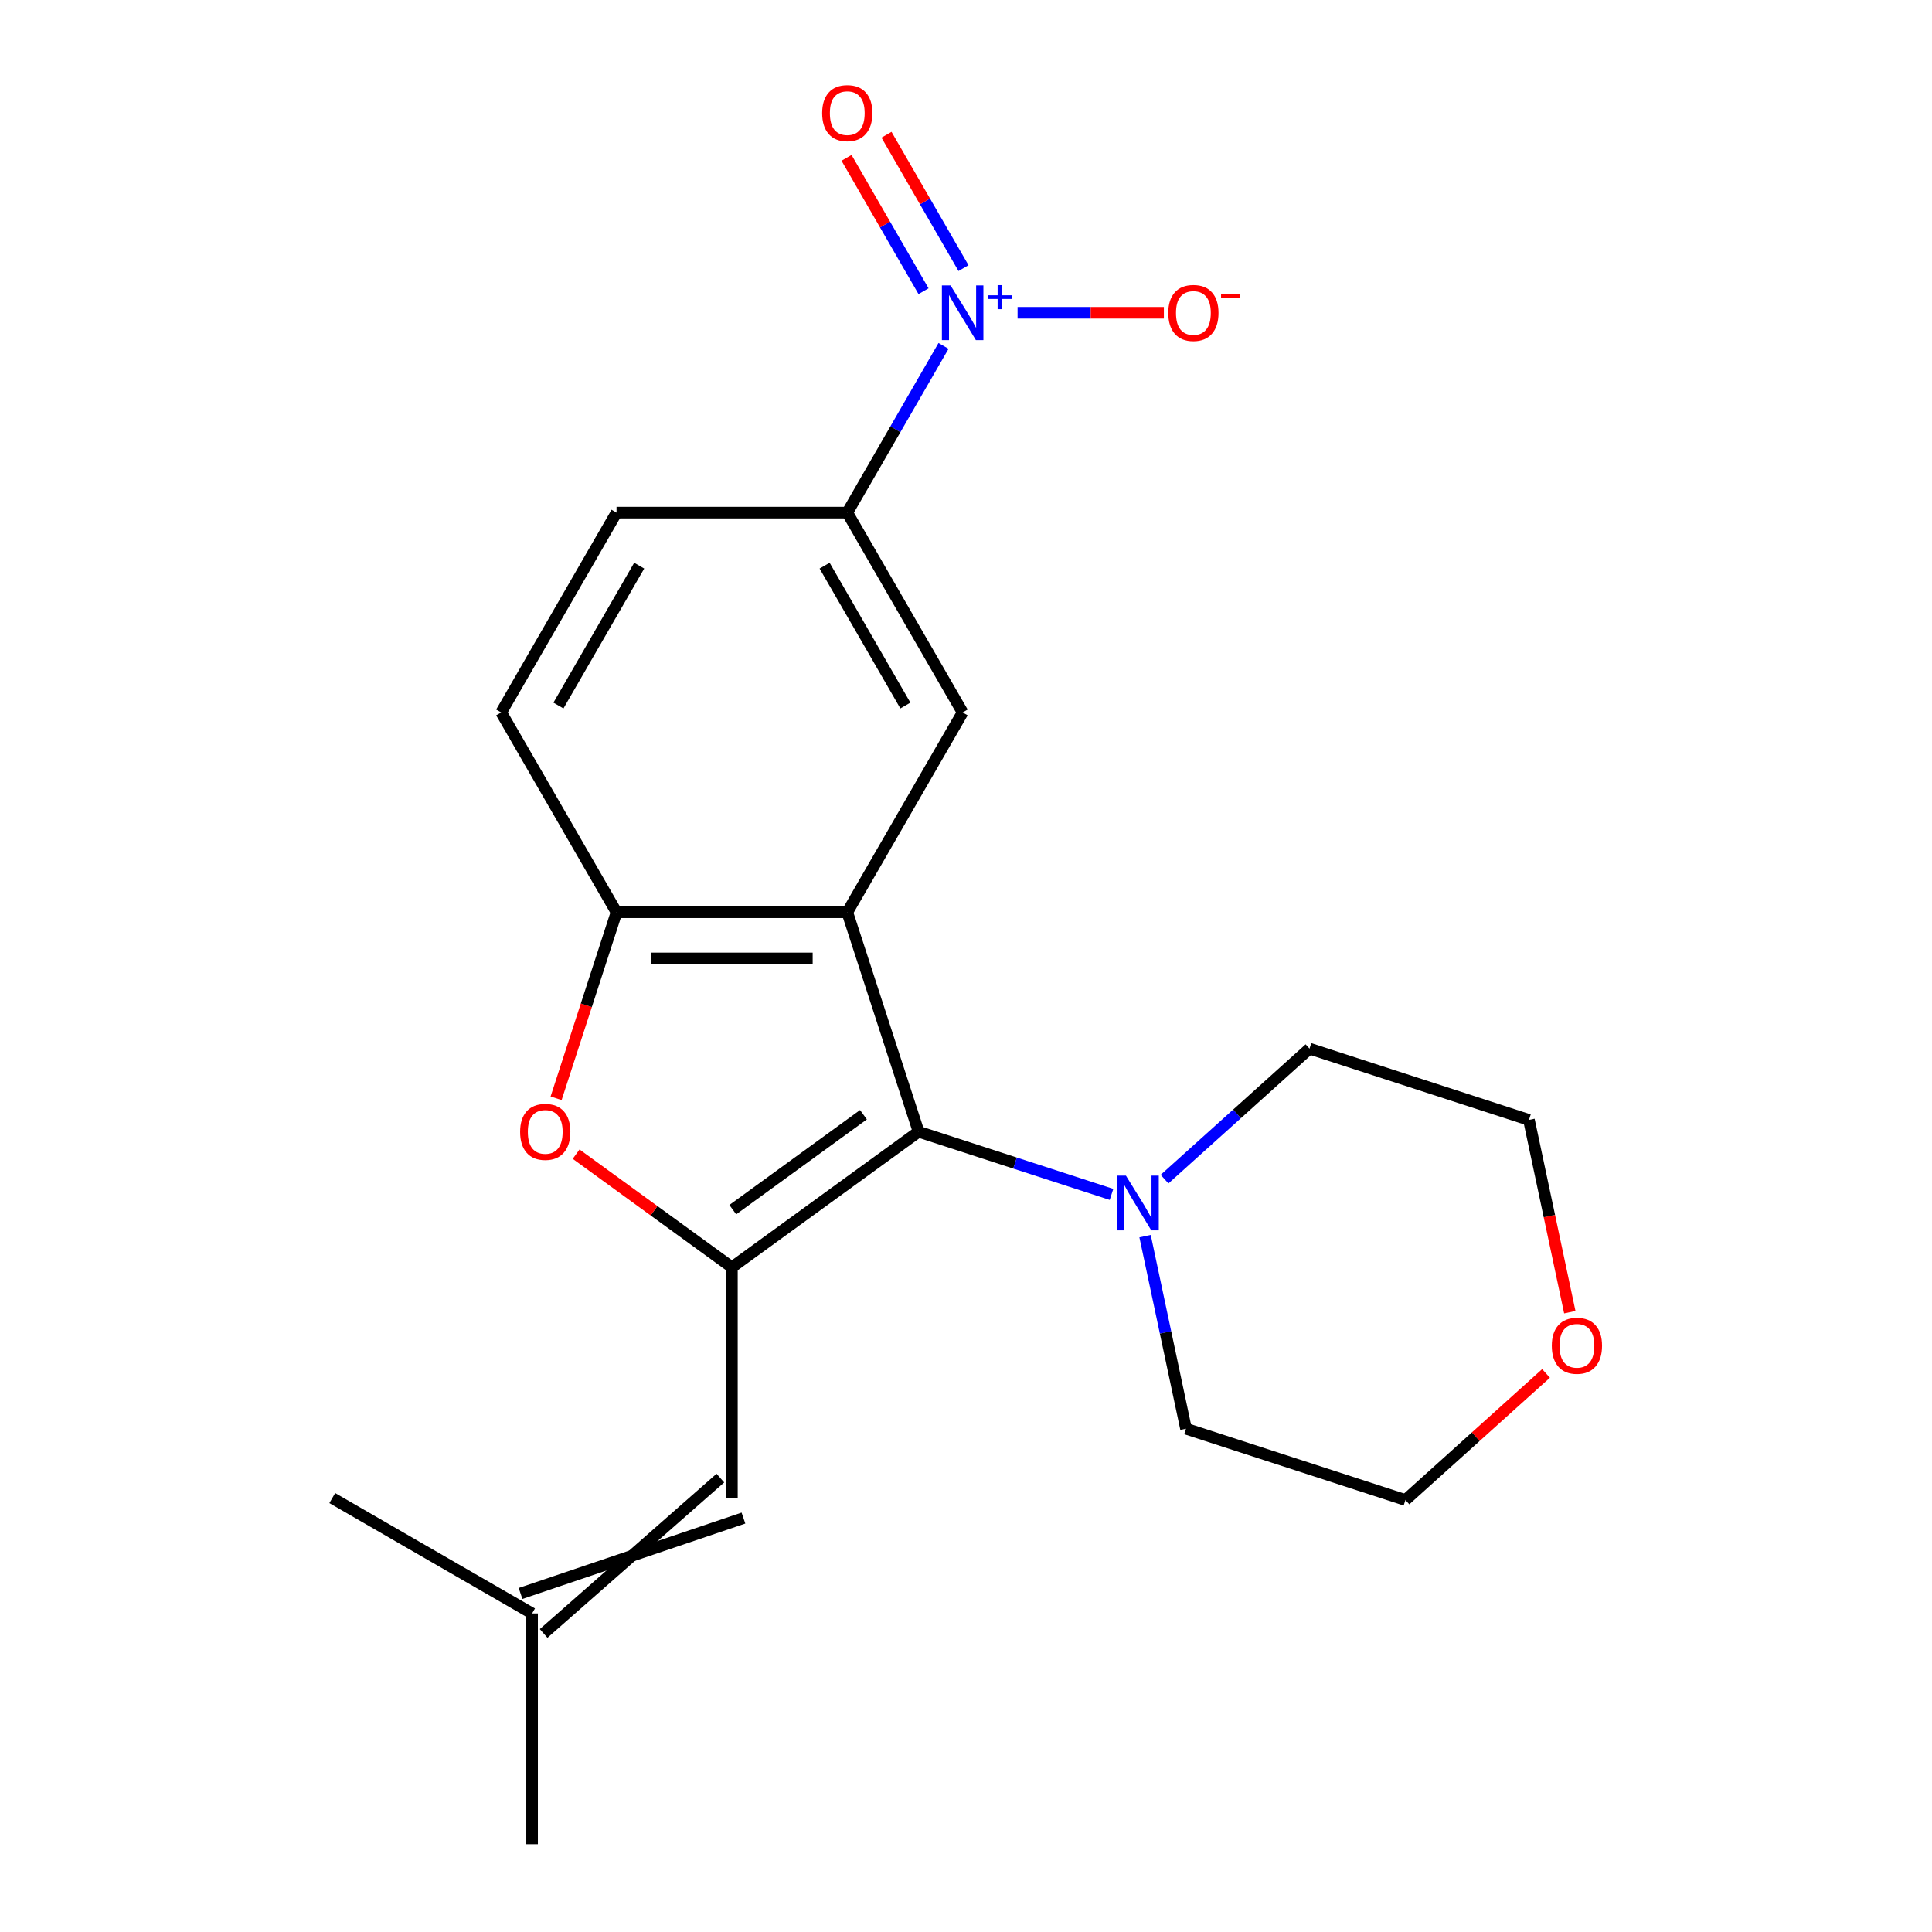 <?xml version='1.0' encoding='iso-8859-1'?>
<svg version='1.1' baseProfile='full'
              xmlns='http://www.w3.org/2000/svg'
                      xmlns:rdkit='http://www.rdkit.org/xml'
                      xmlns:xlink='http://www.w3.org/1999/xlink'
                  xml:space='preserve'
width='1000px' height='1000px' viewBox='0 0 1000 1000'>
<!-- END OF HEADER -->
<rect style='opacity:1.0;fill:#FFFFFF;stroke:none' width='1000' height='1000' x='0' y='0'> </rect>
<path class='bond-0' d='M 438.549,472.187 L 475.455,585.772' style='fill:none;fill-rule:evenodd;stroke:#000000;stroke-width:6px;stroke-linecap:butt;stroke-linejoin:miter;stroke-opacity:1' />
<path class='bond-4' d='M 438.549,472.187 L 319.119,472.187' style='fill:none;fill-rule:evenodd;stroke:#000000;stroke-width:6px;stroke-linecap:butt;stroke-linejoin:miter;stroke-opacity:1' />
<path class='bond-4' d='M 420.635,496.073 L 337.034,496.073' style='fill:none;fill-rule:evenodd;stroke:#000000;stroke-width:6px;stroke-linecap:butt;stroke-linejoin:miter;stroke-opacity:1' />
<path class='bond-5' d='M 438.549,472.187 L 498.264,368.758' style='fill:none;fill-rule:evenodd;stroke:#000000;stroke-width:6px;stroke-linecap:butt;stroke-linejoin:miter;stroke-opacity:1' />
<path class='bond-1' d='M 475.455,585.772 L 378.834,655.971' style='fill:none;fill-rule:evenodd;stroke:#000000;stroke-width:6px;stroke-linecap:butt;stroke-linejoin:miter;stroke-opacity:1' />
<path class='bond-1' d='M 446.922,576.977 L 379.287,626.117' style='fill:none;fill-rule:evenodd;stroke:#000000;stroke-width:6px;stroke-linecap:butt;stroke-linejoin:miter;stroke-opacity:1' />
<path class='bond-6' d='M 475.455,585.772 L 525.384,601.995' style='fill:none;fill-rule:evenodd;stroke:#000000;stroke-width:6px;stroke-linecap:butt;stroke-linejoin:miter;stroke-opacity:1' />
<path class='bond-6' d='M 525.384,601.995 L 575.314,618.218' style='fill:none;fill-rule:evenodd;stroke:#0000FF;stroke-width:6px;stroke-linecap:butt;stroke-linejoin:miter;stroke-opacity:1' />
<path class='bond-7' d='M 378.834,655.971 L 378.834,775.401' style='fill:none;fill-rule:evenodd;stroke:#000000;stroke-width:6px;stroke-linecap:butt;stroke-linejoin:miter;stroke-opacity:1' />
<path class='bond-21' d='M 378.834,655.971 L 338.517,626.678' style='fill:none;fill-rule:evenodd;stroke:#000000;stroke-width:6px;stroke-linecap:butt;stroke-linejoin:miter;stroke-opacity:1' />
<path class='bond-21' d='M 338.517,626.678 L 298.199,597.386' style='fill:none;fill-rule:evenodd;stroke:#FF0000;stroke-width:6px;stroke-linecap:butt;stroke-linejoin:miter;stroke-opacity:1' />
<path class='bond-2' d='M 488.365,179.045 L 463.457,222.187' style='fill:none;fill-rule:evenodd;stroke:#0000FF;stroke-width:6px;stroke-linecap:butt;stroke-linejoin:miter;stroke-opacity:1' />
<path class='bond-2' d='M 463.457,222.187 L 438.549,265.329' style='fill:none;fill-rule:evenodd;stroke:#000000;stroke-width:6px;stroke-linecap:butt;stroke-linejoin:miter;stroke-opacity:1' />
<path class='bond-9' d='M 526.695,161.899 L 564.557,161.899' style='fill:none;fill-rule:evenodd;stroke:#0000FF;stroke-width:6px;stroke-linecap:butt;stroke-linejoin:miter;stroke-opacity:1' />
<path class='bond-9' d='M 564.557,161.899 L 602.419,161.899' style='fill:none;fill-rule:evenodd;stroke:#FF0000;stroke-width:6px;stroke-linecap:butt;stroke-linejoin:miter;stroke-opacity:1' />
<path class='bond-10' d='M 498.708,138.782 L 478.78,104.266' style='fill:none;fill-rule:evenodd;stroke:#0000FF;stroke-width:6px;stroke-linecap:butt;stroke-linejoin:miter;stroke-opacity:1' />
<path class='bond-10' d='M 478.78,104.266 L 458.852,69.749' style='fill:none;fill-rule:evenodd;stroke:#FF0000;stroke-width:6px;stroke-linecap:butt;stroke-linejoin:miter;stroke-opacity:1' />
<path class='bond-10' d='M 478.022,150.725 L 458.094,116.209' style='fill:none;fill-rule:evenodd;stroke:#0000FF;stroke-width:6px;stroke-linecap:butt;stroke-linejoin:miter;stroke-opacity:1' />
<path class='bond-10' d='M 458.094,116.209 L 438.166,81.692' style='fill:none;fill-rule:evenodd;stroke:#FF0000;stroke-width:6px;stroke-linecap:butt;stroke-linejoin:miter;stroke-opacity:1' />
<path class='bond-3' d='M 287.836,568.466 L 303.478,520.327' style='fill:none;fill-rule:evenodd;stroke:#FF0000;stroke-width:6px;stroke-linecap:butt;stroke-linejoin:miter;stroke-opacity:1' />
<path class='bond-3' d='M 303.478,520.327 L 319.119,472.187' style='fill:none;fill-rule:evenodd;stroke:#000000;stroke-width:6px;stroke-linecap:butt;stroke-linejoin:miter;stroke-opacity:1' />
<path class='bond-12' d='M 319.119,472.187 L 259.404,368.758' style='fill:none;fill-rule:evenodd;stroke:#000000;stroke-width:6px;stroke-linecap:butt;stroke-linejoin:miter;stroke-opacity:1' />
<path class='bond-8' d='M 498.264,368.758 L 438.549,265.329' style='fill:none;fill-rule:evenodd;stroke:#000000;stroke-width:6px;stroke-linecap:butt;stroke-linejoin:miter;stroke-opacity:1' />
<path class='bond-8' d='M 468.621,365.187 L 426.821,292.786' style='fill:none;fill-rule:evenodd;stroke:#000000;stroke-width:6px;stroke-linecap:butt;stroke-linejoin:miter;stroke-opacity:1' />
<path class='bond-15' d='M 602.765,610.319 L 640.279,576.541' style='fill:none;fill-rule:evenodd;stroke:#0000FF;stroke-width:6px;stroke-linecap:butt;stroke-linejoin:miter;stroke-opacity:1' />
<path class='bond-15' d='M 640.279,576.541 L 677.793,542.763' style='fill:none;fill-rule:evenodd;stroke:#000000;stroke-width:6px;stroke-linecap:butt;stroke-linejoin:miter;stroke-opacity:1' />
<path class='bond-16' d='M 592.684,639.823 L 603.277,689.66' style='fill:none;fill-rule:evenodd;stroke:#0000FF;stroke-width:6px;stroke-linecap:butt;stroke-linejoin:miter;stroke-opacity:1' />
<path class='bond-16' d='M 603.277,689.66 L 613.87,739.498' style='fill:none;fill-rule:evenodd;stroke:#000000;stroke-width:6px;stroke-linecap:butt;stroke-linejoin:miter;stroke-opacity:1' />
<path class='bond-11' d='M 372.863,765.058 L 281.376,845.459' style='fill:none;fill-rule:evenodd;stroke:#000000;stroke-width:6px;stroke-linecap:butt;stroke-linejoin:miter;stroke-opacity:1' />
<path class='bond-11' d='M 384.806,785.744 L 269.433,824.773' style='fill:none;fill-rule:evenodd;stroke:#000000;stroke-width:6px;stroke-linecap:butt;stroke-linejoin:miter;stroke-opacity:1' />
<path class='bond-13' d='M 438.549,265.329 L 319.119,265.329' style='fill:none;fill-rule:evenodd;stroke:#000000;stroke-width:6px;stroke-linecap:butt;stroke-linejoin:miter;stroke-opacity:1' />
<path class='bond-19' d='M 275.405,835.116 L 275.405,954.545' style='fill:none;fill-rule:evenodd;stroke:#000000;stroke-width:6px;stroke-linecap:butt;stroke-linejoin:miter;stroke-opacity:1' />
<path class='bond-20' d='M 275.405,835.116 L 171.976,775.401' style='fill:none;fill-rule:evenodd;stroke:#000000;stroke-width:6px;stroke-linecap:butt;stroke-linejoin:miter;stroke-opacity:1' />
<path class='bond-22' d='M 259.404,368.758 L 319.119,265.329' style='fill:none;fill-rule:evenodd;stroke:#000000;stroke-width:6px;stroke-linecap:butt;stroke-linejoin:miter;stroke-opacity:1' />
<path class='bond-22' d='M 289.047,365.187 L 330.848,292.786' style='fill:none;fill-rule:evenodd;stroke:#000000;stroke-width:6px;stroke-linecap:butt;stroke-linejoin:miter;stroke-opacity:1' />
<path class='bond-14' d='M 800.223,710.883 L 763.839,743.643' style='fill:none;fill-rule:evenodd;stroke:#FF0000;stroke-width:6px;stroke-linecap:butt;stroke-linejoin:miter;stroke-opacity:1' />
<path class='bond-14' d='M 763.839,743.643 L 727.455,776.403' style='fill:none;fill-rule:evenodd;stroke:#000000;stroke-width:6px;stroke-linecap:butt;stroke-linejoin:miter;stroke-opacity:1' />
<path class='bond-23' d='M 812.53,679.184 L 801.954,629.426' style='fill:none;fill-rule:evenodd;stroke:#FF0000;stroke-width:6px;stroke-linecap:butt;stroke-linejoin:miter;stroke-opacity:1' />
<path class='bond-23' d='M 801.954,629.426 L 791.378,579.669' style='fill:none;fill-rule:evenodd;stroke:#000000;stroke-width:6px;stroke-linecap:butt;stroke-linejoin:miter;stroke-opacity:1' />
<path class='bond-18' d='M 677.793,542.763 L 791.378,579.669' style='fill:none;fill-rule:evenodd;stroke:#000000;stroke-width:6px;stroke-linecap:butt;stroke-linejoin:miter;stroke-opacity:1' />
<path class='bond-17' d='M 613.87,739.498 L 727.455,776.403' style='fill:none;fill-rule:evenodd;stroke:#000000;stroke-width:6px;stroke-linecap:butt;stroke-linejoin:miter;stroke-opacity:1' />
<path  class='atom-3' d='M 492.004 147.739
L 501.284 162.739
Q 502.204 164.219, 503.684 166.899
Q 505.164 169.579, 505.244 169.739
L 505.244 147.739
L 509.004 147.739
L 509.004 176.059
L 505.124 176.059
L 495.164 159.659
Q 494.004 157.739, 492.764 155.539
Q 491.564 153.339, 491.204 152.659
L 491.204 176.059
L 487.524 176.059
L 487.524 147.739
L 492.004 147.739
' fill='#0000FF'/>
<path  class='atom-3' d='M 511.38 152.844
L 516.37 152.844
L 516.37 147.591
L 518.587 147.591
L 518.587 152.844
L 523.709 152.844
L 523.709 154.745
L 518.587 154.745
L 518.587 160.025
L 516.37 160.025
L 516.37 154.745
L 511.38 154.745
L 511.38 152.844
' fill='#0000FF'/>
<path  class='atom-4' d='M 269.213 585.852
Q 269.213 579.052, 272.573 575.252
Q 275.933 571.452, 282.213 571.452
Q 288.493 571.452, 291.853 575.252
Q 295.213 579.052, 295.213 585.852
Q 295.213 592.732, 291.813 596.652
Q 288.413 600.532, 282.213 600.532
Q 275.973 600.532, 272.573 596.652
Q 269.213 592.772, 269.213 585.852
M 282.213 597.332
Q 286.533 597.332, 288.853 594.452
Q 291.213 591.532, 291.213 585.852
Q 291.213 580.292, 288.853 577.492
Q 286.533 574.652, 282.213 574.652
Q 277.893 574.652, 275.533 577.452
Q 273.213 580.252, 273.213 585.852
Q 273.213 591.572, 275.533 594.452
Q 277.893 597.332, 282.213 597.332
' fill='#FF0000'/>
<path  class='atom-7' d='M 582.78 608.518
L 592.06 623.518
Q 592.98 624.998, 594.46 627.678
Q 595.94 630.358, 596.02 630.518
L 596.02 608.518
L 599.78 608.518
L 599.78 636.838
L 595.9 636.838
L 585.94 620.438
Q 584.78 618.518, 583.54 616.318
Q 582.34 614.118, 581.98 613.438
L 581.98 636.838
L 578.3 636.838
L 578.3 608.518
L 582.78 608.518
' fill='#0000FF'/>
<path  class='atom-10' d='M 604.694 161.979
Q 604.694 155.179, 608.054 151.379
Q 611.414 147.579, 617.694 147.579
Q 623.974 147.579, 627.334 151.379
Q 630.694 155.179, 630.694 161.979
Q 630.694 168.859, 627.294 172.779
Q 623.894 176.659, 617.694 176.659
Q 611.454 176.659, 608.054 172.779
Q 604.694 168.899, 604.694 161.979
M 617.694 173.459
Q 622.014 173.459, 624.334 170.579
Q 626.694 167.659, 626.694 161.979
Q 626.694 156.419, 624.334 153.619
Q 622.014 150.779, 617.694 150.779
Q 613.374 150.779, 611.014 153.579
Q 608.694 156.379, 608.694 161.979
Q 608.694 167.699, 611.014 170.579
Q 613.374 173.459, 617.694 173.459
' fill='#FF0000'/>
<path  class='atom-10' d='M 632.014 152.202
L 641.703 152.202
L 641.703 154.314
L 632.014 154.314
L 632.014 152.202
' fill='#FF0000'/>
<path  class='atom-11' d='M 425.549 58.55
Q 425.549 51.75, 428.909 47.95
Q 432.269 44.15, 438.549 44.15
Q 444.829 44.15, 448.189 47.95
Q 451.549 51.75, 451.549 58.55
Q 451.549 65.43, 448.149 69.35
Q 444.749 73.23, 438.549 73.23
Q 432.309 73.23, 428.909 69.35
Q 425.549 65.47, 425.549 58.55
M 438.549 70.03
Q 442.869 70.03, 445.189 67.15
Q 447.549 64.23, 447.549 58.55
Q 447.549 52.99, 445.189 50.19
Q 442.869 47.35, 438.549 47.35
Q 434.229 47.35, 431.869 50.15
Q 429.549 52.95, 429.549 58.55
Q 429.549 64.27, 431.869 67.15
Q 434.229 70.03, 438.549 70.03
' fill='#FF0000'/>
<path  class='atom-15' d='M 803.209 696.569
Q 803.209 689.769, 806.569 685.969
Q 809.929 682.169, 816.209 682.169
Q 822.489 682.169, 825.849 685.969
Q 829.209 689.769, 829.209 696.569
Q 829.209 703.449, 825.809 707.369
Q 822.409 711.249, 816.209 711.249
Q 809.969 711.249, 806.569 707.369
Q 803.209 703.489, 803.209 696.569
M 816.209 708.049
Q 820.529 708.049, 822.849 705.169
Q 825.209 702.249, 825.209 696.569
Q 825.209 691.009, 822.849 688.209
Q 820.529 685.369, 816.209 685.369
Q 811.889 685.369, 809.529 688.169
Q 807.209 690.969, 807.209 696.569
Q 807.209 702.289, 809.529 705.169
Q 811.889 708.049, 816.209 708.049
' fill='#FF0000'/>
</svg>
